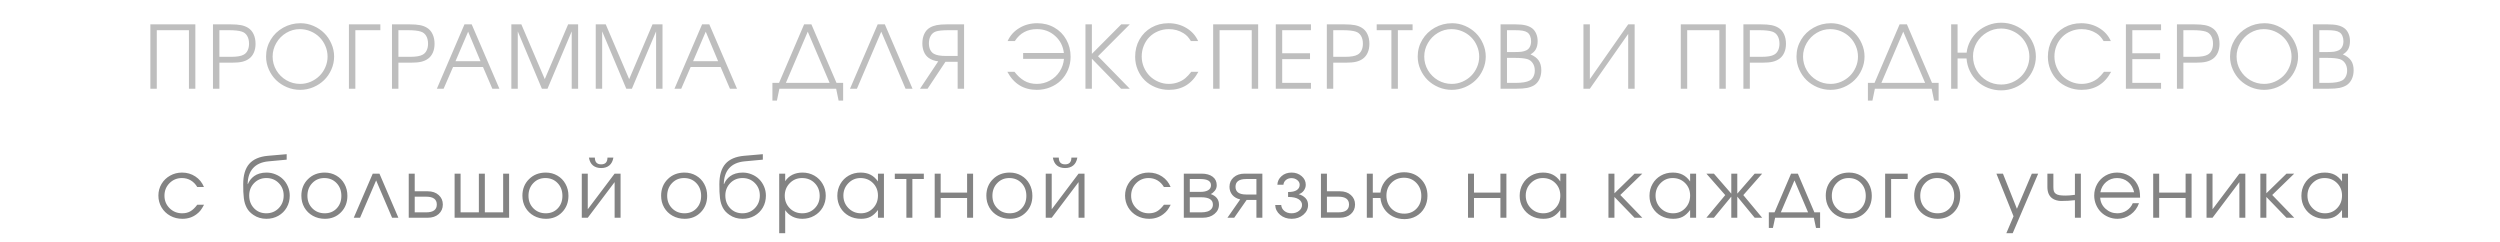 <?xml version="1.0" encoding="UTF-8"?> <svg xmlns="http://www.w3.org/2000/svg" width="310" height="30" viewBox="0 0 310 30" fill="none"><path d="M24.46 25.389C24.46 25.389 24.74 25.389 25.3 25.389C25.144 25.685 25.001 25.918 24.87 26.087C24.74 26.253 24.584 26.404 24.402 26.541C23.901 26.935 23.306 27.132 22.619 27.132C22.066 27.132 21.562 27.006 21.106 26.756C20.65 26.502 20.292 26.155 20.032 25.716C19.771 25.273 19.641 24.785 19.641 24.251C19.641 23.727 19.77 23.247 20.027 22.811C20.287 22.374 20.642 22.031 21.091 21.78C21.54 21.526 22.034 21.399 22.571 21.399C23.189 21.399 23.741 21.561 24.226 21.883C24.714 22.205 25.069 22.641 25.29 23.191H24.46C24.249 22.833 23.98 22.558 23.655 22.366C23.329 22.174 22.965 22.078 22.561 22.078C21.952 22.078 21.438 22.29 21.018 22.713C20.601 23.136 20.393 23.655 20.393 24.27C20.393 24.879 20.605 25.395 21.028 25.818C21.454 26.238 21.975 26.448 22.59 26.448C22.981 26.448 23.318 26.367 23.601 26.204C23.887 26.041 24.174 25.77 24.46 25.389ZM35.548 19.798C35.548 19.798 34.791 19.868 33.278 20.008C32.444 20.089 31.811 20.371 31.378 20.852C30.948 21.331 30.726 21.987 30.709 22.82L30.738 22.83C30.817 22.635 30.918 22.456 31.041 22.293C31.168 22.127 31.324 21.976 31.51 21.839C31.695 21.702 31.919 21.595 32.179 21.517C32.443 21.439 32.732 21.399 33.048 21.399C33.445 21.399 33.821 21.474 34.176 21.624C34.534 21.77 34.84 21.971 35.094 22.225C35.351 22.479 35.555 22.783 35.704 23.138C35.854 23.489 35.929 23.864 35.929 24.261C35.929 24.801 35.804 25.291 35.553 25.73C35.302 26.167 34.956 26.51 34.513 26.761C34.073 27.008 33.582 27.132 33.038 27.132C32.423 27.132 31.883 26.971 31.417 26.648C31.232 26.521 31.072 26.388 30.939 26.248C30.805 26.105 30.691 25.945 30.597 25.77C30.506 25.594 30.431 25.415 30.372 25.232C30.314 25.047 30.268 24.826 30.236 24.568C30.206 24.308 30.185 24.049 30.172 23.792C30.162 23.532 30.157 23.217 30.157 22.85C30.157 21.736 30.407 20.893 30.904 20.32C31.406 19.747 32.177 19.414 33.219 19.319L35.548 19.119V19.798ZM33.019 26.448C33.634 26.448 34.147 26.238 34.557 25.818C34.97 25.395 35.177 24.869 35.177 24.241C35.177 23.626 34.972 23.112 34.562 22.698C34.155 22.285 33.644 22.078 33.029 22.078C32.423 22.078 31.917 22.287 31.51 22.703C31.103 23.12 30.9 23.633 30.9 24.241C30.9 24.873 31.098 25.398 31.495 25.818C31.892 26.238 32.4 26.448 33.019 26.448ZM40.269 21.399C40.8 21.399 41.278 21.525 41.705 21.775C42.134 22.023 42.47 22.366 42.711 22.806C42.955 23.245 43.077 23.737 43.077 24.28C43.077 25.101 42.813 25.781 42.286 26.321C41.758 26.862 41.093 27.132 40.289 27.132C39.739 27.132 39.24 27.008 38.794 26.761C38.349 26.513 37.999 26.172 37.745 25.735C37.494 25.299 37.369 24.811 37.369 24.27C37.369 23.44 37.642 22.755 38.189 22.215C38.736 21.671 39.429 21.399 40.269 21.399ZM40.211 22.078C39.612 22.078 39.114 22.288 38.716 22.708C38.319 23.125 38.121 23.649 38.121 24.28C38.121 24.905 38.324 25.423 38.731 25.833C39.138 26.243 39.651 26.448 40.269 26.448C40.871 26.448 41.364 26.246 41.749 25.843C42.136 25.436 42.33 24.918 42.33 24.29C42.33 23.645 42.131 23.116 41.734 22.703C41.337 22.287 40.829 22.078 40.211 22.078ZM49.399 27C49.399 27 49.139 27 48.618 27C48.618 27 47.959 25.457 46.641 22.371C46.641 22.371 45.977 23.914 44.648 27C44.648 27 44.388 27 43.867 27C43.867 27 44.652 25.177 46.221 21.531C46.221 21.531 46.497 21.531 47.051 21.531C47.051 21.531 47.834 23.354 49.399 27ZM51.425 24.388C51.425 24.388 51.425 25.035 51.425 26.331C51.425 26.331 51.897 26.331 52.841 26.331C53.723 26.331 54.164 26.007 54.164 25.359C54.164 24.712 53.723 24.388 52.841 24.388H51.425ZM53.032 23.719C53.598 23.719 54.052 23.873 54.394 24.183C54.739 24.489 54.911 24.881 54.911 25.359C54.911 25.838 54.739 26.232 54.394 26.541C54.052 26.847 53.598 27 53.032 27H50.683V21.531H51.425V23.719H53.032ZM63.129 27C63.129 27 60.876 27 56.371 27C56.371 27 56.371 25.177 56.371 21.531C56.371 21.531 56.618 21.531 57.113 21.531C57.113 21.531 57.113 23.131 57.113 26.331C57.113 26.331 57.868 26.331 59.379 26.331C59.379 26.331 59.379 24.731 59.379 21.531C59.379 21.531 59.626 21.531 60.121 21.531C60.121 21.531 60.121 23.131 60.121 26.331C60.121 26.331 60.878 26.331 62.391 26.331C62.391 26.331 62.391 24.731 62.391 21.531C62.391 21.531 62.637 21.531 63.129 21.531C63.129 21.531 63.129 23.354 63.129 27ZM67.679 21.399C68.21 21.399 68.688 21.525 69.115 21.775C69.544 22.023 69.879 22.366 70.12 22.806C70.365 23.245 70.487 23.737 70.487 24.28C70.487 25.101 70.223 25.781 69.695 26.321C69.168 26.862 68.502 27.132 67.698 27.132C67.148 27.132 66.65 27.008 66.204 26.761C65.758 26.513 65.408 26.172 65.154 25.735C64.904 25.299 64.778 24.811 64.778 24.27C64.778 23.44 65.052 22.755 65.599 22.215C66.146 21.671 66.839 21.399 67.679 21.399ZM67.62 22.078C67.021 22.078 66.523 22.288 66.126 22.708C65.729 23.125 65.531 23.649 65.531 24.28C65.531 24.905 65.734 25.423 66.141 25.833C66.548 26.243 67.06 26.448 67.679 26.448C68.281 26.448 68.774 26.246 69.158 25.843C69.546 25.436 69.74 24.918 69.74 24.29C69.74 23.645 69.541 23.116 69.144 22.703C68.747 22.287 68.239 22.078 67.62 22.078ZM73.025 19.539C73.025 19.539 73.271 19.539 73.762 19.539C73.762 20.099 74.023 20.379 74.544 20.379C75.064 20.379 75.325 20.099 75.325 19.539H76.062C75.987 19.975 75.818 20.301 75.554 20.516C75.294 20.73 74.957 20.838 74.544 20.838C74.13 20.838 73.792 20.73 73.528 20.516C73.267 20.301 73.1 19.975 73.025 19.539ZM76.213 21.531C76.213 21.531 76.459 21.531 76.951 21.531C76.951 21.531 76.951 23.354 76.951 27C76.951 27 76.705 27 76.213 27C76.213 27 76.213 25.527 76.213 22.581C76.213 22.581 75.103 24.054 72.883 27C72.883 27 72.636 27 72.141 27C72.141 27 72.141 25.177 72.141 21.531C72.141 21.531 72.389 21.531 72.883 21.531C72.883 21.531 72.883 23.004 72.883 25.95C72.883 25.95 73.993 24.477 76.213 21.531ZM84.879 21.399C85.41 21.399 85.888 21.525 86.315 21.775C86.745 22.023 87.08 22.366 87.321 22.806C87.565 23.245 87.687 23.737 87.687 24.28C87.687 25.101 87.423 25.781 86.896 26.321C86.369 26.862 85.703 27.132 84.899 27.132C84.349 27.132 83.851 27.008 83.405 26.761C82.959 26.513 82.609 26.172 82.355 25.735C82.104 25.299 81.979 24.811 81.979 24.27C81.979 23.44 82.252 22.755 82.799 22.215C83.346 21.671 84.04 21.399 84.879 21.399ZM84.821 22.078C84.222 22.078 83.724 22.288 83.327 22.708C82.929 23.125 82.731 23.649 82.731 24.28C82.731 24.905 82.934 25.423 83.341 25.833C83.748 26.243 84.261 26.448 84.879 26.448C85.481 26.448 85.975 26.246 86.359 25.843C86.746 25.436 86.94 24.918 86.94 24.29C86.94 23.645 86.741 23.116 86.344 22.703C85.947 22.287 85.439 22.078 84.821 22.078ZM94.591 19.798C94.591 19.798 93.834 19.868 92.32 20.008C91.487 20.089 90.854 20.371 90.421 20.852C89.991 21.331 89.768 21.987 89.752 22.82L89.781 22.83C89.859 22.635 89.96 22.456 90.084 22.293C90.211 22.127 90.367 21.976 90.552 21.839C90.738 21.702 90.961 21.595 91.222 21.517C91.485 21.439 91.775 21.399 92.091 21.399C92.488 21.399 92.864 21.474 93.219 21.624C93.577 21.77 93.883 21.971 94.136 22.225C94.394 22.479 94.597 22.783 94.747 23.138C94.897 23.489 94.972 23.864 94.972 24.261C94.972 24.801 94.846 25.291 94.596 25.73C94.345 26.167 93.998 26.51 93.555 26.761C93.116 27.008 92.624 27.132 92.081 27.132C91.466 27.132 90.925 26.971 90.46 26.648C90.274 26.521 90.115 26.388 89.981 26.248C89.848 26.105 89.734 25.945 89.639 25.77C89.548 25.594 89.473 25.415 89.415 25.232C89.356 25.047 89.311 24.826 89.278 24.568C89.249 24.308 89.228 24.049 89.215 23.792C89.205 23.532 89.2 23.217 89.2 22.85C89.2 21.736 89.449 20.893 89.947 20.32C90.448 19.747 91.22 19.414 92.261 19.319L94.591 19.119V19.798ZM92.061 26.448C92.677 26.448 93.189 26.238 93.599 25.818C94.013 25.395 94.219 24.869 94.219 24.241C94.219 23.626 94.014 23.112 93.604 22.698C93.197 22.285 92.686 22.078 92.071 22.078C91.466 22.078 90.959 22.287 90.552 22.703C90.146 23.12 89.942 23.633 89.942 24.241C89.942 24.873 90.141 25.398 90.538 25.818C90.935 26.238 91.443 26.448 92.061 26.448ZM96.621 21.531C96.621 21.531 96.869 21.531 97.364 21.531C97.364 21.531 97.364 21.844 97.364 22.469C97.591 22.12 97.888 21.855 98.252 21.673C98.62 21.491 99.04 21.399 99.512 21.399C100.049 21.399 100.537 21.525 100.977 21.775C101.416 22.026 101.761 22.371 102.012 22.811C102.266 23.247 102.393 23.733 102.393 24.27C102.393 24.801 102.266 25.286 102.012 25.726C101.758 26.162 101.408 26.505 100.962 26.756C100.519 27.006 100.029 27.132 99.492 27.132C99.04 27.132 98.631 27.041 98.267 26.858C97.906 26.673 97.604 26.406 97.364 26.058V28.919H96.621V21.531ZM99.453 22.078C98.851 22.078 98.343 22.29 97.93 22.713C97.516 23.136 97.31 23.655 97.31 24.27C97.31 24.886 97.518 25.403 97.935 25.823C98.351 26.24 98.867 26.448 99.483 26.448C100.098 26.448 100.611 26.243 101.021 25.833C101.434 25.42 101.641 24.905 101.641 24.29C101.641 23.645 101.434 23.116 101.021 22.703C100.611 22.287 100.088 22.078 99.453 22.078ZM109.609 21.531C109.609 21.531 109.609 23.354 109.609 27C109.609 27 109.362 27 108.867 27C108.867 27 108.867 26.679 108.867 26.038C108.577 26.429 108.269 26.709 107.944 26.878C107.622 27.047 107.229 27.132 106.767 27.132C106.211 27.132 105.708 27.01 105.258 26.766C104.812 26.518 104.463 26.178 104.209 25.745C103.955 25.309 103.828 24.821 103.828 24.28C103.828 23.74 103.953 23.25 104.204 22.811C104.454 22.371 104.799 22.026 105.239 21.775C105.678 21.525 106.168 21.399 106.709 21.399C107.187 21.399 107.597 21.487 107.939 21.663C108.284 21.836 108.593 22.114 108.867 22.498V21.531H109.609ZM106.699 22.078C106.113 22.078 105.613 22.29 105.2 22.713C104.786 23.136 104.58 23.649 104.58 24.251C104.58 24.866 104.791 25.387 105.214 25.814C105.638 26.237 106.152 26.448 106.757 26.448C107.353 26.448 107.853 26.238 108.256 25.818C108.663 25.395 108.867 24.873 108.867 24.251C108.867 23.629 108.66 23.112 108.247 22.698C107.833 22.285 107.317 22.078 106.699 22.078ZM114.555 22.2C114.555 22.2 114.081 22.2 113.134 22.2C113.134 22.2 113.134 23.8 113.134 27C113.134 27 112.886 27 112.392 27C112.392 27 112.392 25.4 112.392 22.2C112.392 22.2 111.913 22.2 110.956 22.2C110.956 22.2 110.956 21.977 110.956 21.531C110.956 21.531 112.156 21.531 114.555 21.531C114.555 21.531 114.555 21.754 114.555 22.2ZM120.663 27C120.663 27 120.415 27 119.92 27C119.92 27 119.92 26.183 119.92 24.549C119.92 24.549 118.828 24.549 116.644 24.549C116.644 24.549 116.644 25.366 116.644 27C116.644 27 116.397 27 115.902 27C115.902 27 115.902 25.177 115.902 21.531C115.902 21.531 116.149 21.531 116.644 21.531C116.644 21.531 116.644 22.314 116.644 23.88C116.644 23.88 117.736 23.88 119.92 23.88C119.92 23.88 119.92 23.097 119.92 21.531C119.92 21.531 120.168 21.531 120.663 21.531C120.663 21.531 120.663 23.354 120.663 27ZM125.208 21.399C125.738 21.399 126.217 21.525 126.643 21.775C127.073 22.023 127.408 22.366 127.649 22.806C127.893 23.245 128.015 23.737 128.015 24.28C128.015 25.101 127.752 25.781 127.224 26.321C126.697 26.862 126.031 27.132 125.227 27.132C124.677 27.132 124.179 27.008 123.733 26.761C123.287 26.513 122.937 26.172 122.683 25.735C122.433 25.299 122.307 24.811 122.307 24.27C122.307 23.44 122.581 22.755 123.128 22.215C123.675 21.671 124.368 21.399 125.208 21.399ZM125.149 22.078C124.55 22.078 124.052 22.288 123.655 22.708C123.258 23.125 123.059 23.649 123.059 24.28C123.059 24.905 123.263 25.423 123.67 25.833C124.077 26.243 124.589 26.448 125.208 26.448C125.81 26.448 126.303 26.246 126.687 25.843C127.075 25.436 127.268 24.918 127.268 24.29C127.268 23.645 127.07 23.116 126.673 22.703C126.276 22.287 125.768 22.078 125.149 22.078ZM130.554 19.539C130.554 19.539 130.8 19.539 131.291 19.539C131.291 20.099 131.552 20.379 132.072 20.379C132.593 20.379 132.854 20.099 132.854 19.539H133.591C133.516 19.975 133.347 20.301 133.083 20.516C132.823 20.73 132.486 20.838 132.072 20.838C131.659 20.838 131.321 20.73 131.057 20.516C130.796 20.301 130.629 19.975 130.554 19.539ZM133.742 21.531C133.742 21.531 133.988 21.531 134.48 21.531C134.48 21.531 134.48 23.354 134.48 27C134.48 27 134.234 27 133.742 27C133.742 27 133.742 25.527 133.742 22.581C133.742 22.581 132.632 24.054 130.412 27C130.412 27 130.165 27 129.67 27C129.67 27 129.67 25.177 129.67 21.531C129.67 21.531 129.918 21.531 130.412 21.531C130.412 21.531 130.412 23.004 130.412 25.95C130.412 25.95 131.522 24.477 133.742 21.531ZM144.327 25.389C144.327 25.389 144.607 25.389 145.167 25.389C145.011 25.685 144.868 25.918 144.737 26.087C144.607 26.253 144.451 26.404 144.269 26.541C143.767 26.935 143.173 27.132 142.486 27.132C141.933 27.132 141.428 27.006 140.973 26.756C140.517 26.502 140.159 26.155 139.898 25.716C139.638 25.273 139.508 24.785 139.508 24.251C139.508 23.727 139.636 23.247 139.894 22.811C140.154 22.374 140.509 22.031 140.958 21.78C141.407 21.526 141.9 21.399 142.438 21.399C143.056 21.399 143.608 21.561 144.093 21.883C144.581 22.205 144.936 22.641 145.157 23.191H144.327C144.116 22.833 143.847 22.558 143.521 22.366C143.196 22.174 142.831 22.078 142.428 22.078C141.819 22.078 141.305 22.29 140.885 22.713C140.468 23.136 140.26 23.655 140.26 24.27C140.26 24.879 140.471 25.395 140.895 25.818C141.321 26.238 141.842 26.448 142.457 26.448C142.848 26.448 143.185 26.367 143.468 26.204C143.754 26.041 144.041 25.77 144.327 25.389ZM147.535 24.461C147.535 24.461 147.535 25.084 147.535 26.331C147.535 26.331 148.003 26.331 148.941 26.331C149.227 26.331 149.476 26.3 149.688 26.238C149.899 26.176 150.07 26.072 150.201 25.926C150.334 25.779 150.401 25.594 150.401 25.369C150.401 24.764 149.914 24.461 148.941 24.461H147.535ZM150.874 22.972C150.874 23.235 150.795 23.463 150.635 23.655C150.479 23.847 150.311 23.982 150.132 24.061C150.813 24.308 151.153 24.744 151.153 25.369C151.153 25.838 150.964 26.227 150.586 26.536C150.212 26.845 149.727 27 149.131 27H146.792V21.531H148.985C149.571 21.531 150.031 21.658 150.367 21.912C150.705 22.163 150.874 22.516 150.874 22.972ZM150.162 22.972C150.162 22.457 149.729 22.2 148.863 22.2H147.535C147.535 22.2 147.535 22.731 147.535 23.792C147.535 23.792 147.977 23.792 148.863 23.792C149.263 23.792 149.579 23.724 149.81 23.587C150.044 23.45 150.162 23.245 150.162 22.972ZM155.796 24.119C155.796 24.119 155.796 23.48 155.796 22.2C155.796 22.2 155.373 22.2 154.526 22.2C153.644 22.2 153.203 22.521 153.203 23.162C153.203 23.8 153.644 24.119 154.526 24.119C154.526 24.119 154.949 24.119 155.796 24.119ZM154.585 24.788C154.585 24.788 154.07 25.525 153.042 27C153.042 27 152.762 27 152.202 27C152.202 27 152.729 26.243 153.784 24.73C153.371 24.635 153.045 24.448 152.807 24.168C152.573 23.885 152.456 23.549 152.456 23.162C152.456 22.69 152.627 22.301 152.969 21.995C153.314 21.686 153.769 21.531 154.336 21.531H156.533V27C156.533 27 156.287 27 155.796 27C155.796 27 155.796 26.263 155.796 24.788C155.796 24.788 155.392 24.788 154.585 24.788ZM159.721 24.422V23.811C160.203 23.811 160.562 23.732 160.8 23.572C161.041 23.41 161.161 23.188 161.161 22.908C161.161 22.684 161.062 22.491 160.863 22.332C160.665 22.169 160.424 22.088 160.141 22.088C159.864 22.088 159.633 22.168 159.447 22.327C159.265 22.483 159.164 22.677 159.145 22.908H158.393C158.412 22.482 158.588 22.124 158.92 21.834C159.252 21.544 159.662 21.399 160.151 21.399C160.642 21.399 161.059 21.546 161.401 21.839C161.742 22.129 161.913 22.485 161.913 22.908C161.913 23.172 161.832 23.414 161.669 23.636C161.51 23.854 161.298 24.002 161.034 24.08C161.376 24.174 161.656 24.334 161.874 24.559C162.092 24.783 162.201 25.07 162.201 25.418C162.201 25.893 162.004 26.299 161.611 26.634C161.217 26.966 160.735 27.132 160.165 27.132C159.602 27.132 159.125 26.967 158.735 26.639C158.347 26.307 158.144 25.9 158.124 25.418H158.871C158.891 25.711 159.019 25.957 159.257 26.155C159.495 26.351 159.793 26.448 160.151 26.448C160.515 26.448 160.823 26.349 161.073 26.15C161.327 25.949 161.454 25.704 161.454 25.418C161.454 25.125 161.311 24.886 161.025 24.7C160.738 24.515 160.304 24.422 159.721 24.422ZM164.54 24.388C164.54 24.388 164.54 25.035 164.54 26.331C164.54 26.331 165.012 26.331 165.956 26.331C166.838 26.331 167.279 26.007 167.279 25.359C167.279 24.712 166.838 24.388 165.956 24.388H164.54ZM166.146 23.719C166.713 23.719 167.167 23.873 167.508 24.183C167.853 24.489 168.026 24.881 168.026 25.359C168.026 25.838 167.853 26.232 167.508 26.541C167.167 26.847 166.713 27 166.146 27H163.797V21.531H164.54V23.719H166.146ZM174.095 22.039C173.47 22.039 172.951 22.249 172.537 22.669C172.124 23.089 171.917 23.616 171.917 24.251C171.917 24.905 172.124 25.442 172.537 25.862C172.954 26.282 173.486 26.492 174.134 26.492C174.749 26.492 175.254 26.285 175.647 25.872C176.045 25.459 176.243 24.931 176.243 24.29C176.243 23.645 176.04 23.11 175.633 22.684C175.226 22.254 174.713 22.039 174.095 22.039ZM174.095 21.36C174.935 21.36 175.63 21.637 176.18 22.19C176.73 22.741 177.005 23.437 177.005 24.28C177.005 24.827 176.881 25.322 176.634 25.765C176.39 26.204 176.049 26.549 175.613 26.8C175.18 27.047 174.694 27.171 174.153 27.171C173.616 27.171 173.13 27.059 172.693 26.834C172.257 26.606 171.907 26.295 171.644 25.901C171.38 25.504 171.224 25.053 171.175 24.549H170.228V27H169.485V21.531H170.228V23.88H171.175C171.23 23.401 171.391 22.972 171.658 22.591C171.925 22.207 172.272 21.906 172.698 21.688C173.125 21.469 173.59 21.36 174.095 21.36ZM186.794 27C186.794 27 186.546 27 186.052 27C186.052 27 186.052 26.183 186.052 24.549C186.052 24.549 184.959 24.549 182.775 24.549C182.775 24.549 182.775 25.366 182.775 27C182.775 27 182.528 27 182.033 27C182.033 27 182.033 25.177 182.033 21.531C182.033 21.531 182.28 21.531 182.775 21.531C182.775 21.531 182.775 22.314 182.775 23.88C182.775 23.88 183.867 23.88 186.052 23.88C186.052 23.88 186.052 23.097 186.052 21.531C186.052 21.531 186.299 21.531 186.794 21.531C186.794 21.531 186.794 23.354 186.794 27ZM194.22 21.531C194.22 21.531 194.22 23.354 194.22 27C194.22 27 193.973 27 193.478 27C193.478 27 193.478 26.679 193.478 26.038C193.188 26.429 192.88 26.709 192.555 26.878C192.233 27.047 191.84 27.132 191.378 27.132C190.821 27.132 190.319 27.01 189.869 26.766C189.423 26.518 189.073 26.178 188.82 25.745C188.566 25.309 188.439 24.821 188.439 24.28C188.439 23.74 188.564 23.25 188.815 22.811C189.065 22.371 189.41 22.026 189.85 21.775C190.289 21.525 190.779 21.399 191.32 21.399C191.798 21.399 192.208 21.487 192.55 21.663C192.895 21.836 193.204 22.114 193.478 22.498V21.531H194.22ZM191.31 22.078C190.724 22.078 190.224 22.29 189.811 22.713C189.397 23.136 189.191 23.649 189.191 24.251C189.191 24.866 189.402 25.387 189.825 25.814C190.249 26.237 190.763 26.448 191.368 26.448C191.964 26.448 192.464 26.238 192.867 25.818C193.274 25.395 193.478 24.873 193.478 24.251C193.478 23.629 193.271 23.112 192.858 22.698C192.444 22.285 191.928 22.078 191.31 22.078ZM199.448 21.531C199.448 21.531 199.696 21.531 200.19 21.531C200.19 21.531 200.19 22.343 200.19 23.968C200.19 23.968 201.024 23.156 202.69 21.531C202.69 21.531 203.009 21.531 203.647 21.531C203.647 21.531 202.738 22.413 200.918 24.178C200.918 24.178 201.828 25.119 203.647 27C203.647 27 203.325 27 202.681 27C202.681 27 201.851 26.141 200.19 24.422C200.19 24.422 200.19 25.281 200.19 27C200.19 27 199.943 27 199.448 27C199.448 27 199.448 25.177 199.448 21.531ZM210.317 21.531C210.317 21.531 210.317 23.354 210.317 27C210.317 27 210.069 27 209.575 27C209.575 27 209.575 26.679 209.575 26.038C209.285 26.429 208.977 26.709 208.652 26.878C208.329 27.047 207.937 27.132 207.475 27.132C206.918 27.132 206.415 27.01 205.966 26.766C205.52 26.518 205.17 26.178 204.916 25.745C204.663 25.309 204.536 24.821 204.536 24.28C204.536 23.74 204.661 23.25 204.912 22.811C205.162 22.371 205.507 22.026 205.947 21.775C206.386 21.525 206.876 21.399 207.416 21.399C207.895 21.399 208.305 21.487 208.647 21.663C208.992 21.836 209.301 22.114 209.575 22.498V21.531H210.317ZM207.407 22.078C206.821 22.078 206.321 22.29 205.908 22.713C205.494 23.136 205.288 23.649 205.288 24.251C205.288 24.866 205.499 25.387 205.922 25.814C206.345 26.237 206.86 26.448 207.465 26.448C208.061 26.448 208.561 26.238 208.964 25.818C209.371 25.395 209.575 24.873 209.575 24.251C209.575 23.629 209.368 23.112 208.954 22.698C208.541 22.285 208.025 22.078 207.407 22.078ZM214.681 21.531C214.681 21.531 214.929 21.531 215.424 21.531C215.424 21.531 215.424 22.358 215.424 24.012C215.424 24.012 216.143 23.185 217.582 21.531C217.582 21.531 217.891 21.531 218.51 21.531C218.51 21.531 217.73 22.418 216.171 24.192C216.171 24.192 216.95 25.128 218.51 27C218.51 27 218.2 27 217.582 27C217.582 27 216.862 26.126 215.424 24.378C215.424 24.378 215.424 25.252 215.424 27C215.424 27 215.176 27 214.681 27C214.681 27 214.681 26.126 214.681 24.378C214.681 24.378 213.962 25.252 212.523 27C212.523 27 212.212 27 211.591 27C211.591 27 212.37 26.064 213.93 24.192C213.93 24.192 213.15 23.305 211.591 21.531C211.591 21.531 211.902 21.531 212.523 21.531C212.523 21.531 213.243 22.358 214.681 24.012C214.681 24.012 214.681 23.185 214.681 21.531ZM224.915 27C224.915 27 223.315 27 220.115 27C220.115 27 220.024 27.42 219.842 28.26C219.842 28.26 219.673 28.26 219.334 28.26C219.334 28.26 219.334 27.617 219.334 26.331C219.334 26.331 219.57 26.331 220.042 26.331C220.042 26.331 220.726 24.731 222.093 21.531C222.093 21.531 222.373 21.531 222.933 21.531C222.933 21.531 223.616 23.131 224.984 26.331C224.984 26.331 225.22 26.331 225.692 26.331C225.692 26.331 225.692 26.974 225.692 28.26C225.692 28.26 225.522 28.26 225.184 28.26C225.184 28.26 225.094 27.84 224.915 27ZM224.202 26.331C224.202 26.331 223.639 25.011 222.513 22.371C222.513 22.371 221.95 23.691 220.823 26.331C220.823 26.331 221.95 26.331 224.202 26.331ZM229.295 21.399C229.825 21.399 230.304 21.525 230.73 21.775C231.16 22.023 231.495 22.366 231.736 22.806C231.98 23.245 232.102 23.737 232.102 24.28C232.102 25.101 231.838 25.781 231.311 26.321C230.784 26.862 230.118 27.132 229.314 27.132C228.764 27.132 228.266 27.008 227.82 26.761C227.374 26.513 227.024 26.172 226.77 25.735C226.519 25.299 226.394 24.811 226.394 24.27C226.394 23.44 226.668 22.755 227.214 22.215C227.761 21.671 228.455 21.399 229.295 21.399ZM229.236 22.078C228.637 22.078 228.139 22.288 227.742 22.708C227.345 23.125 227.146 23.649 227.146 24.28C227.146 24.905 227.35 25.423 227.756 25.833C228.163 26.243 228.676 26.448 229.295 26.448C229.897 26.448 230.39 26.246 230.774 25.843C231.161 25.436 231.355 24.918 231.355 24.29C231.355 23.645 231.157 23.116 230.759 22.703C230.362 22.287 229.854 22.078 229.236 22.078ZM236.555 21.531C236.555 21.531 236.555 21.754 236.555 22.2C236.555 22.2 235.869 22.2 234.499 22.2C234.499 22.2 234.499 23.8 234.499 27C234.499 27 234.252 27 233.757 27C233.757 27 233.757 25.177 233.757 21.531C233.757 21.531 234.689 21.531 236.555 21.531ZM240.26 21.399C240.791 21.399 241.269 21.525 241.696 21.775C242.125 22.023 242.461 22.366 242.702 22.806C242.946 23.245 243.068 23.737 243.068 24.28C243.068 25.101 242.804 25.781 242.277 26.321C241.749 26.862 241.084 27.132 240.28 27.132C239.73 27.132 239.232 27.008 238.786 26.761C238.34 26.513 237.99 26.172 237.736 25.735C237.485 25.299 237.36 24.811 237.36 24.27C237.36 23.44 237.633 22.755 238.18 22.215C238.727 21.671 239.42 21.399 240.26 21.399ZM240.202 22.078C239.603 22.078 239.105 22.288 238.707 22.708C238.31 23.125 238.112 23.649 238.112 24.28C238.112 24.905 238.315 25.423 238.722 25.833C239.129 26.243 239.642 26.448 240.26 26.448C240.862 26.448 241.356 26.246 241.74 25.843C242.127 25.436 242.321 24.918 242.321 24.29C242.321 23.645 242.122 23.116 241.725 22.703C241.328 22.287 240.82 22.078 240.202 22.078ZM248.784 28.919C248.784 28.919 249.082 28.219 249.678 26.819C249.678 26.819 248.97 25.057 247.554 21.531C247.554 21.531 247.824 21.531 248.364 21.531C248.364 21.531 248.942 22.985 250.098 25.892C250.098 25.892 250.715 24.438 251.948 21.531C251.948 21.531 252.21 21.531 252.735 21.531C252.735 21.531 251.682 23.994 249.575 28.919C249.575 28.919 249.312 28.919 248.784 28.919ZM258.027 21.531C258.027 21.531 258.027 23.354 258.027 27C258.027 27 257.781 27 257.29 27C257.29 27 257.29 26.274 257.29 24.822C256.736 24.887 256.162 24.92 255.566 24.92C255.387 24.92 255.197 24.892 254.995 24.837C254.793 24.778 254.63 24.703 254.506 24.612C254.087 24.323 253.877 23.849 253.877 23.191V21.531C253.877 21.531 254.124 21.531 254.619 21.531C254.619 21.531 254.619 22.085 254.619 23.191C254.619 23.41 254.64 23.584 254.682 23.714C254.728 23.844 254.811 23.951 254.931 24.036C255.052 24.117 255.206 24.174 255.395 24.207C255.587 24.236 255.841 24.251 256.157 24.251C256.447 24.251 256.824 24.22 257.29 24.158V21.531H258.027ZM265.37 24.51C265.37 24.51 263.721 24.51 260.424 24.51C260.453 25.05 260.674 25.509 261.088 25.887C261.501 26.261 261.99 26.448 262.553 26.448C262.969 26.448 263.354 26.334 263.705 26.106C264.057 25.875 264.309 25.573 264.462 25.198H265.233C265.032 25.774 264.687 26.241 264.198 26.6C263.71 26.954 263.168 27.132 262.572 27.132C262.175 27.132 261.798 27.057 261.439 26.907C261.081 26.758 260.774 26.554 260.517 26.297C260.259 26.04 260.056 25.732 259.906 25.374C259.757 25.016 259.682 24.638 259.682 24.241C259.682 23.72 259.807 23.242 260.058 22.806C260.308 22.369 260.65 22.026 261.083 21.775C261.516 21.525 261.993 21.399 262.514 21.399C263.054 21.399 263.55 21.533 264.003 21.8C264.459 22.067 264.805 22.43 265.043 22.889C265.163 23.12 265.248 23.357 265.297 23.602C265.346 23.842 265.37 24.145 265.37 24.51ZM260.443 23.841H264.633C264.509 23.297 264.257 22.867 263.876 22.552C263.498 22.236 263.044 22.078 262.514 22.078C261.996 22.078 261.547 22.241 261.166 22.566C260.785 22.889 260.544 23.314 260.443 23.841ZM271.756 27C271.756 27 271.509 27 271.014 27C271.014 27 271.014 26.183 271.014 24.549C271.014 24.549 269.922 24.549 267.738 24.549C267.738 24.549 267.738 25.366 267.738 27C267.738 27 267.49 27 266.996 27C266.996 27 266.996 25.177 266.996 21.531C266.996 21.531 267.243 21.531 267.738 21.531C267.738 21.531 267.738 22.314 267.738 23.88C267.738 23.88 268.83 23.88 271.014 23.88C271.014 23.88 271.014 23.097 271.014 21.531C271.014 21.531 271.261 21.531 271.756 21.531C271.756 21.531 271.756 23.354 271.756 27ZM277.683 21.531C277.683 21.531 277.929 21.531 278.421 21.531C278.421 21.531 278.421 23.354 278.421 27C278.421 27 278.175 27 277.683 27C277.683 27 277.683 25.527 277.683 22.581C277.683 22.581 276.573 24.054 274.353 27C274.353 27 274.106 27 273.611 27C273.611 27 273.611 25.177 273.611 21.531C273.611 21.531 273.859 21.531 274.353 21.531C274.353 21.531 274.353 23.004 274.353 25.95C274.353 25.95 275.463 24.477 277.683 21.531ZM280.285 21.531C280.285 21.531 280.533 21.531 281.028 21.531C281.028 21.531 281.028 22.343 281.028 23.968C281.028 23.968 281.861 23.156 283.528 21.531C283.528 21.531 283.847 21.531 284.485 21.531C284.485 21.531 283.575 22.413 281.755 24.178C281.755 24.178 282.665 25.119 284.485 27C284.485 27 284.162 27 283.518 27C283.518 27 282.688 26.141 281.028 24.422C281.028 24.422 281.028 25.281 281.028 27C281.028 27 280.78 27 280.285 27C280.285 27 280.285 25.177 280.285 21.531ZM291.154 21.531C291.154 21.531 291.154 23.354 291.154 27C291.154 27 290.907 27 290.412 27C290.412 27 290.412 26.679 290.412 26.038C290.122 26.429 289.814 26.709 289.489 26.878C289.167 27.047 288.774 27.132 288.312 27.132C287.755 27.132 287.253 27.01 286.803 26.766C286.357 26.518 286.007 26.178 285.754 25.745C285.5 25.309 285.373 24.821 285.373 24.28C285.373 23.74 285.498 23.25 285.749 22.811C285.999 22.371 286.344 22.026 286.784 21.775C287.223 21.525 287.713 21.399 288.254 21.399C288.732 21.399 289.142 21.487 289.484 21.663C289.829 21.836 290.138 22.114 290.412 22.498V21.531H291.154ZM288.244 22.078C287.658 22.078 287.158 22.29 286.745 22.713C286.331 23.136 286.125 23.649 286.125 24.251C286.125 24.866 286.336 25.387 286.759 25.814C287.183 26.237 287.697 26.448 288.302 26.448C288.898 26.448 289.398 26.238 289.801 25.818C290.208 25.395 290.412 24.873 290.412 24.251C290.412 23.629 290.205 23.112 289.792 22.698C289.378 22.285 288.862 22.078 288.244 22.078Z" fill="#838383"></path><path d="M19.441 11C19.441 11 19.176 11 18.645 11C18.645 11 18.645 8.34 18.645 3.021C18.645 3.021 20.505 3.021 24.224 3.021C24.224 3.021 24.224 5.681 24.224 11C24.224 11 23.959 11 23.428 11C23.428 11 23.428 8.581 23.428 3.744C23.428 3.744 22.099 3.744 19.441 3.744C19.441 3.744 19.441 6.162 19.441 11ZM26.409 11C26.409 11 26.409 8.34 26.409 3.021C26.409 3.021 27.142 3.021 28.608 3.021C29.125 3.021 29.547 3.053 29.874 3.116C30.204 3.179 30.493 3.287 30.739 3.438C31.041 3.617 31.275 3.881 31.44 4.229C31.605 4.573 31.688 4.976 31.688 5.437C31.688 5.837 31.619 6.196 31.482 6.512C31.345 6.829 31.148 7.082 30.892 7.272C30.649 7.451 30.364 7.579 30.038 7.657C29.71 7.734 29.278 7.773 28.74 7.773H27.206V11H26.409ZM27.206 7.045H28.688C29.405 7.045 29.916 6.955 30.222 6.776C30.433 6.663 30.595 6.489 30.707 6.254C30.823 6.018 30.881 5.742 30.881 5.426C30.881 5.036 30.804 4.711 30.649 4.45C30.494 4.187 30.273 4.009 29.985 3.918C29.64 3.802 29.092 3.744 28.339 3.744H27.206V7.045ZM37.269 2.879C37.825 2.879 38.358 2.99 38.867 3.211C39.381 3.433 39.824 3.728 40.196 4.097C40.572 4.466 40.871 4.907 41.093 5.421C41.318 5.93 41.43 6.461 41.43 7.013C41.43 7.569 41.318 8.101 41.093 8.611C40.871 9.121 40.571 9.56 40.191 9.929C39.815 10.299 39.367 10.594 38.846 10.815C38.326 11.033 37.783 11.142 37.217 11.142C36.651 11.142 36.106 11.033 35.582 10.815C35.062 10.594 34.612 10.299 34.232 9.929C33.856 9.557 33.555 9.117 33.33 8.611C33.105 8.101 32.993 7.569 32.993 7.013C32.993 6.257 33.182 5.563 33.562 4.93C33.942 4.297 34.459 3.798 35.113 3.433C35.77 3.063 36.489 2.879 37.269 2.879ZM37.175 3.612C36.577 3.612 36.018 3.767 35.498 4.076C34.981 4.385 34.569 4.802 34.264 5.326C33.958 5.85 33.805 6.412 33.805 7.013C33.805 7.621 33.958 8.188 34.264 8.711C34.573 9.232 34.99 9.645 35.513 9.951C36.037 10.253 36.605 10.404 37.217 10.404C37.674 10.404 38.111 10.315 38.53 10.135C38.948 9.952 39.31 9.71 39.616 9.407C39.922 9.105 40.165 8.746 40.344 8.332C40.527 7.913 40.618 7.477 40.618 7.024C40.618 6.56 40.527 6.117 40.344 5.695C40.165 5.273 39.92 4.911 39.611 4.609C39.305 4.303 38.939 4.06 38.514 3.881C38.089 3.702 37.642 3.612 37.175 3.612ZM47.164 3.744C47.164 3.744 46.131 3.744 44.064 3.744C44.064 3.744 44.064 6.162 44.064 11C44.064 11 43.798 11 43.267 11C43.267 11 43.267 8.34 43.267 3.021C43.267 3.021 44.566 3.021 47.164 3.021C47.164 3.021 47.164 3.262 47.164 3.744ZM48.606 11C48.606 11 48.606 8.34 48.606 3.021C48.606 3.021 49.339 3.021 50.805 3.021C51.322 3.021 51.744 3.053 52.071 3.116C52.401 3.179 52.69 3.287 52.936 3.438C53.238 3.617 53.472 3.881 53.637 4.229C53.802 4.573 53.885 4.976 53.885 5.437C53.885 5.837 53.816 6.196 53.679 6.512C53.542 6.829 53.345 7.082 53.089 7.272C52.846 7.451 52.561 7.579 52.234 7.657C51.907 7.734 51.475 7.773 50.937 7.773H49.403V11H48.606ZM49.403 7.045H50.884C51.602 7.045 52.113 6.955 52.419 6.776C52.63 6.663 52.792 6.489 52.904 6.254C53.02 6.018 53.078 5.742 53.078 5.426C53.078 5.036 53.001 4.711 52.846 4.45C52.691 4.187 52.47 4.009 52.182 3.918C51.837 3.802 51.289 3.744 50.536 3.744H49.403V7.045ZM54.172 11C54.172 11 55.313 8.34 57.594 3.021C57.594 3.021 57.893 3.021 58.491 3.021C58.491 3.021 59.635 5.681 61.924 11C61.924 11 61.632 11 61.048 11C61.048 11 60.663 10.104 59.894 8.311C59.894 8.311 58.654 8.311 56.176 8.311C56.176 8.311 55.787 9.207 55.01 11C55.01 11 54.731 11 54.172 11ZM56.482 7.588C56.482 7.588 57.515 7.588 59.582 7.588C59.582 7.588 59.071 6.368 58.048 3.928C58.048 3.928 57.526 5.148 56.482 7.588ZM63.408 11C63.408 11 63.408 8.34 63.408 3.021C63.408 3.021 63.821 3.021 64.647 3.021C64.647 3.021 65.616 5.285 67.553 9.813C67.553 9.813 68.518 7.549 70.448 3.021C70.448 3.021 70.861 3.021 71.687 3.021C71.687 3.021 71.687 5.681 71.687 11C71.687 11 71.422 11 70.891 11C70.891 11 70.891 8.63 70.891 3.891C70.891 3.891 69.891 6.261 67.89 11C67.89 11 67.658 11 67.194 11C67.194 11 66.197 8.63 64.204 3.891C64.204 3.891 64.204 6.261 64.204 11C64.204 11 63.939 11 63.408 11ZM73.872 11C73.872 11 73.872 8.34 73.872 3.021C73.872 3.021 74.285 3.021 75.112 3.021C75.112 3.021 76.08 5.285 78.017 9.813C78.017 9.813 78.982 7.549 80.912 3.021C80.912 3.021 81.326 3.021 82.152 3.021C82.152 3.021 82.152 5.681 82.152 11C82.152 11 81.886 11 81.355 11C81.355 11 81.355 8.63 81.355 3.891C81.355 3.891 80.355 6.261 78.355 11C78.355 11 78.123 11 77.659 11C77.659 11 76.662 8.63 74.669 3.891C74.669 3.891 74.669 6.261 74.669 11C74.669 11 74.403 11 73.872 11ZM83.636 11C83.636 11 84.776 8.34 87.058 3.021C87.058 3.021 87.357 3.021 87.955 3.021C87.955 3.021 89.099 5.681 91.388 11C91.388 11 91.096 11 90.512 11C90.512 11 90.127 10.104 89.357 8.311C89.357 8.311 88.118 8.311 85.639 8.311C85.639 8.311 85.251 9.207 84.474 11C84.474 11 84.195 11 83.636 11ZM85.945 7.588C85.945 7.588 86.979 7.588 89.046 7.588C89.046 7.588 88.535 6.368 87.512 3.928C87.512 3.928 86.99 5.148 85.945 7.588ZM97.451 10.277C97.451 10.277 99.258 10.277 102.872 10.277C102.872 10.277 101.969 8.161 100.162 3.928C100.162 3.928 99.258 6.045 97.451 10.277ZM104.549 10.277C104.549 10.277 104.549 11.009 104.549 12.471C104.549 12.471 104.361 12.471 103.985 12.471C103.985 12.471 103.885 11.981 103.684 11C103.684 11 101.337 11 96.644 11C96.644 11 96.542 11.49 96.338 12.471C96.338 12.471 96.152 12.471 95.779 12.471C95.779 12.471 95.779 11.74 95.779 10.277C95.779 10.277 96.053 10.277 96.602 10.277C96.602 10.277 97.637 7.859 99.708 3.021C99.708 3.021 100.01 3.021 100.615 3.021C100.615 3.021 101.652 5.44 103.726 10.277C103.726 10.277 104.001 10.277 104.549 10.277ZM112.287 11C112.287 11 111.284 8.643 109.276 3.928C109.276 3.928 108.271 6.286 106.26 11C106.26 11 105.973 11 105.4 11C105.4 11 106.544 8.34 108.833 3.021C108.833 3.021 109.128 3.021 109.719 3.021C109.719 3.021 110.863 5.681 113.152 11C113.152 11 112.864 11 112.287 11ZM118.749 6.939C118.749 6.939 118.749 5.874 118.749 3.744C118.749 3.744 118.382 3.744 117.647 3.744C116.891 3.744 116.362 3.796 116.06 3.902C115.786 3.99 115.571 4.164 115.417 4.424C115.262 4.681 115.184 4.997 115.184 5.373C115.184 5.679 115.239 5.946 115.348 6.175C115.46 6.403 115.619 6.572 115.823 6.681C116.121 6.853 116.619 6.939 117.315 6.939H118.749ZM119.546 11H118.749C118.749 11 118.749 9.887 118.749 7.662C118.749 7.662 118.245 7.662 117.236 7.662C117.236 7.662 116.498 8.775 115.021 11C115.021 11 114.708 11 114.082 11C114.082 11 114.835 9.87 116.339 7.609C115.865 7.549 115.469 7.405 115.153 7.177C114.9 6.994 114.706 6.748 114.573 6.438C114.439 6.126 114.372 5.774 114.372 5.384C114.372 4.934 114.453 4.538 114.615 4.197C114.777 3.856 115.007 3.6 115.306 3.427C115.548 3.283 115.83 3.179 116.15 3.116C116.469 3.053 116.879 3.021 117.378 3.021H119.546V11ZM125.799 8.906C126.157 9.378 126.558 9.745 127.001 10.009C127.448 10.272 127.972 10.404 128.573 10.404C129.149 10.404 129.685 10.267 130.181 9.993C130.68 9.719 131.085 9.344 131.394 8.87C131.703 8.395 131.883 7.871 131.932 7.298H126.869V6.57H131.921C131.819 5.713 131.456 5.006 130.83 4.45C130.207 3.891 129.459 3.612 128.583 3.612C127.381 3.612 126.467 4.106 125.841 5.094H124.945C125.254 4.408 125.737 3.869 126.395 3.475C127.052 3.078 127.794 2.879 128.62 2.879C129.401 2.879 130.106 3.058 130.735 3.417C131.368 3.775 131.862 4.273 132.217 4.909C132.575 5.542 132.755 6.25 132.755 7.034C132.755 7.607 132.647 8.149 132.433 8.659C132.218 9.165 131.927 9.601 131.557 9.966C131.188 10.329 130.744 10.615 130.223 10.826C129.703 11.037 129.149 11.142 128.562 11.142C126.934 11.142 125.718 10.397 124.913 8.906H125.799ZM139.011 11C139.011 11 137.805 9.761 135.393 7.282C135.393 7.282 135.393 8.521 135.393 11C135.393 11 135.128 11 134.597 11C134.597 11 134.597 8.34 134.597 3.021C134.597 3.021 134.863 3.021 135.393 3.021C135.393 3.021 135.393 4.241 135.393 6.681C135.393 6.681 136.606 5.461 139.032 3.021C139.032 3.021 139.385 3.021 140.092 3.021C140.092 3.021 138.779 4.338 136.153 6.971C136.153 6.971 137.466 8.314 140.092 11C140.092 11 139.732 11 139.011 11ZM147.714 8.906C147.714 8.906 148.01 8.906 148.6 8.906C147.795 10.397 146.579 11.142 144.951 11.142C144.364 11.142 143.81 11.037 143.29 10.826C142.769 10.615 142.325 10.329 141.956 9.966C141.586 9.601 141.295 9.165 141.08 8.659C140.866 8.149 140.759 7.607 140.759 7.034C140.759 6.25 140.936 5.542 141.291 4.909C141.65 4.273 142.144 3.775 142.773 3.417C143.406 3.058 144.112 2.879 144.893 2.879C145.719 2.879 146.461 3.078 147.118 3.475C147.776 3.869 148.259 4.408 148.569 5.094H147.672C147.517 4.844 147.373 4.649 147.24 4.508C147.106 4.368 146.944 4.238 146.754 4.118C146.22 3.781 145.612 3.612 144.93 3.612C144.459 3.612 144.016 3.7 143.601 3.876C143.186 4.048 142.829 4.285 142.53 4.588C142.235 4.886 142.001 5.245 141.829 5.663C141.657 6.082 141.571 6.528 141.571 7.003C141.571 7.463 141.659 7.904 141.834 8.326C142.014 8.745 142.254 9.107 142.557 9.413C142.859 9.715 143.218 9.956 143.633 10.135C144.047 10.315 144.483 10.404 144.94 10.404C145.313 10.404 145.673 10.344 146.021 10.225C146.373 10.105 146.686 9.935 146.96 9.713C147.217 9.499 147.468 9.23 147.714 8.906ZM151.228 11C151.228 11 150.963 11 150.432 11C150.432 11 150.432 8.34 150.432 3.021C150.432 3.021 152.292 3.021 156.011 3.021C156.011 3.021 156.011 5.681 156.011 11C156.011 11 155.746 11 155.215 11C155.215 11 155.215 8.581 155.215 3.744C155.215 3.744 153.886 3.744 151.228 3.744C151.228 3.744 151.228 6.162 151.228 11ZM158.197 11C158.197 11 158.197 8.34 158.197 3.021C158.197 3.021 159.65 3.021 162.558 3.021C162.558 3.021 162.558 3.262 162.558 3.744C162.558 3.744 161.37 3.744 158.993 3.744C158.993 3.744 158.993 4.696 158.993 6.602C158.993 6.602 160.143 6.602 162.442 6.602C162.442 6.602 162.442 6.845 162.442 7.33C162.442 7.33 161.292 7.33 158.993 7.33C158.993 7.33 158.993 8.312 158.993 10.277C158.993 10.277 160.181 10.277 162.558 10.277C162.558 10.277 162.558 10.518 162.558 11C162.558 11 161.104 11 158.197 11ZM164.527 11C164.527 11 164.527 8.34 164.527 3.021C164.527 3.021 165.26 3.021 166.726 3.021C167.243 3.021 167.665 3.053 167.992 3.116C168.322 3.179 168.61 3.287 168.856 3.438C169.159 3.617 169.393 3.881 169.558 4.229C169.723 4.573 169.806 4.976 169.806 5.437C169.806 5.837 169.737 6.196 169.6 6.512C169.463 6.829 169.266 7.082 169.009 7.272C168.767 7.451 168.482 7.579 168.155 7.657C167.828 7.734 167.396 7.773 166.858 7.773H165.323V11H164.527ZM165.323 7.045H166.805C167.522 7.045 168.034 6.955 168.34 6.776C168.551 6.663 168.712 6.489 168.825 6.254C168.941 6.018 168.999 5.742 168.999 5.426C168.999 5.036 168.922 4.711 168.767 4.45C168.612 4.187 168.391 4.009 168.102 3.918C167.758 3.802 167.209 3.744 166.457 3.744H165.323V7.045ZM172.534 11C172.534 11 172.534 8.581 172.534 3.744C172.534 3.744 171.926 3.744 170.71 3.744C170.71 3.744 170.71 3.503 170.71 3.021C170.71 3.021 172.193 3.021 175.16 3.021C175.16 3.021 175.16 3.262 175.16 3.744C175.16 3.744 174.552 3.744 173.336 3.744C173.336 3.744 173.336 6.162 173.336 11C173.336 11 173.069 11 172.534 11ZM180.072 2.879C180.627 2.879 181.16 2.99 181.67 3.211C182.183 3.433 182.626 3.728 182.999 4.097C183.375 4.466 183.674 4.907 183.895 5.421C184.12 5.93 184.233 6.461 184.233 7.013C184.233 7.569 184.12 8.101 183.895 8.611C183.674 9.121 183.373 9.56 182.994 9.929C182.617 10.299 182.169 10.594 181.649 10.815C181.128 11.033 180.585 11.142 180.019 11.142C179.453 11.142 178.908 11.033 178.385 10.815C177.864 10.594 177.414 10.299 177.035 9.929C176.658 9.557 176.358 9.117 176.133 8.611C175.908 8.101 175.795 7.569 175.795 7.013C175.795 6.257 175.985 5.563 176.365 4.93C176.744 4.297 177.261 3.798 177.915 3.433C178.573 3.063 179.292 2.879 180.072 2.879ZM179.977 3.612C179.379 3.612 178.82 3.767 178.3 4.076C177.783 4.385 177.372 4.802 177.066 5.326C176.76 5.85 176.607 6.412 176.607 7.013C176.607 7.621 176.76 8.188 177.066 8.711C177.376 9.232 177.792 9.645 178.316 9.951C178.84 10.253 179.408 10.404 180.019 10.404C180.476 10.404 180.914 10.315 181.332 10.135C181.751 9.952 182.113 9.71 182.419 9.407C182.725 9.105 182.967 8.746 183.146 8.332C183.329 7.913 183.421 7.477 183.421 7.024C183.421 6.56 183.329 6.117 183.146 5.695C182.967 5.273 182.723 4.911 182.413 4.609C182.108 4.303 181.742 4.06 181.317 3.881C180.891 3.702 180.445 3.612 179.977 3.612ZM186.07 11C186.07 11 186.07 8.34 186.07 3.021C186.07 3.021 186.692 3.021 187.937 3.021C188.418 3.021 188.817 3.058 189.134 3.132C189.454 3.206 189.728 3.324 189.957 3.485C190.182 3.651 190.356 3.874 190.479 4.155C190.605 4.436 190.668 4.749 190.668 5.094C190.668 5.491 190.596 5.823 190.452 6.09C190.312 6.354 190.088 6.572 189.783 6.744C190.247 6.941 190.586 7.196 190.8 7.509C191.015 7.822 191.122 8.223 191.122 8.711C191.122 9.123 191.043 9.494 190.885 9.824C190.726 10.151 190.507 10.402 190.226 10.578C189.972 10.729 189.677 10.838 189.34 10.905C189.006 10.968 188.573 11 188.042 11H186.07ZM186.866 10.277H187.958C188.749 10.277 189.326 10.179 189.688 9.982C189.877 9.884 190.029 9.724 190.141 9.502C190.257 9.277 190.315 9.028 190.315 8.754C190.315 8.398 190.233 8.096 190.067 7.846C189.906 7.593 189.681 7.421 189.392 7.33C189.044 7.228 188.519 7.177 187.816 7.177H186.866V10.277ZM186.866 6.454H187.842C188.201 6.454 188.482 6.44 188.686 6.412C188.893 6.38 189.079 6.326 189.245 6.249C189.445 6.157 189.596 6.013 189.698 5.816C189.804 5.619 189.856 5.382 189.856 5.104C189.856 4.869 189.814 4.653 189.73 4.456C189.645 4.259 189.533 4.115 189.392 4.023C189.245 3.921 189.05 3.849 188.807 3.807C188.568 3.765 188.241 3.744 187.826 3.744H186.866V6.454ZM201.895 3.021C201.895 3.021 202.162 3.021 202.696 3.021C202.696 3.021 202.696 5.681 202.696 11C202.696 11 202.429 11 201.895 11C201.895 11 201.895 8.736 201.895 4.208C201.895 4.208 200.311 6.472 197.143 11C197.143 11 196.878 11 196.347 11C196.347 11 196.347 8.34 196.347 3.021C196.347 3.021 196.612 3.021 197.143 3.021C197.143 3.021 197.143 5.285 197.143 9.813C197.143 9.813 198.727 7.549 201.895 3.021ZM209.213 11C209.213 11 208.948 11 208.417 11C208.417 11 208.417 8.34 208.417 3.021C208.417 3.021 210.277 3.021 213.996 3.021C213.996 3.021 213.996 5.681 213.996 11C213.996 11 213.731 11 213.2 11C213.2 11 213.2 8.581 213.2 3.744C213.2 3.744 211.871 3.744 209.213 3.744C209.213 3.744 209.213 6.162 209.213 11ZM216.181 11C216.181 11 216.181 8.34 216.181 3.021C216.181 3.021 216.914 3.021 218.38 3.021C218.897 3.021 219.319 3.053 219.646 3.116C219.976 3.179 220.265 3.287 220.511 3.438C220.813 3.617 221.047 3.881 221.212 4.229C221.377 4.573 221.46 4.976 221.46 5.437C221.46 5.837 221.392 6.196 221.254 6.512C221.117 6.829 220.92 7.082 220.664 7.272C220.421 7.451 220.136 7.579 219.809 7.657C219.483 7.734 219.05 7.773 218.512 7.773H216.978V11H216.181ZM216.978 7.045H218.459C219.177 7.045 219.688 6.955 219.994 6.776C220.205 6.663 220.367 6.489 220.479 6.254C220.595 6.018 220.653 5.742 220.653 5.426C220.653 5.036 220.576 4.711 220.421 4.45C220.267 4.187 220.045 4.009 219.757 3.918C219.412 3.802 218.864 3.744 218.111 3.744H216.978V7.045ZM227.041 2.879C227.597 2.879 228.13 2.99 228.639 3.211C229.153 3.433 229.596 3.728 229.968 4.097C230.344 4.466 230.643 4.907 230.865 5.421C231.09 5.93 231.202 6.461 231.202 7.013C231.202 7.569 231.09 8.101 230.865 8.611C230.643 9.121 230.343 9.56 229.963 9.929C229.587 10.299 229.139 10.594 228.618 10.815C228.098 11.033 227.555 11.142 226.989 11.142C226.423 11.142 225.878 11.033 225.354 10.815C224.834 10.594 224.384 10.299 224.004 9.929C223.628 9.557 223.327 9.117 223.102 8.611C222.877 8.101 222.765 7.569 222.765 7.013C222.765 6.257 222.955 5.563 223.334 4.93C223.714 4.297 224.231 3.798 224.885 3.433C225.542 3.063 226.261 2.879 227.041 2.879ZM226.947 3.612C226.349 3.612 225.79 3.767 225.27 4.076C224.753 4.385 224.341 4.802 224.036 5.326C223.73 5.85 223.577 6.412 223.577 7.013C223.577 7.621 223.73 8.188 224.036 8.711C224.345 9.232 224.762 9.645 225.285 9.951C225.809 10.253 226.377 10.404 226.989 10.404C227.446 10.404 227.883 10.315 228.302 10.135C228.72 9.952 229.082 9.71 229.388 9.407C229.694 9.105 229.937 8.746 230.116 8.332C230.299 7.913 230.39 7.477 230.39 7.024C230.39 6.56 230.299 6.117 230.116 5.695C229.937 5.273 229.692 4.911 229.383 4.609C229.077 4.303 228.711 4.06 228.286 3.881C227.861 3.702 227.414 3.612 226.947 3.612ZM233.293 10.277C233.293 10.277 235.1 10.277 238.714 10.277C238.714 10.277 237.81 8.161 236.003 3.928C236.003 3.928 235.1 6.045 233.293 10.277ZM240.391 10.277C240.391 10.277 240.391 11.009 240.391 12.471C240.391 12.471 240.203 12.471 239.826 12.471C239.826 12.471 239.726 11.981 239.526 11C239.526 11 237.179 11 232.486 11C232.486 11 232.384 11.49 232.18 12.471C232.18 12.471 231.994 12.471 231.621 12.471C231.621 12.471 231.621 11.74 231.621 10.277C231.621 10.277 231.895 10.277 232.444 10.277C232.444 10.277 233.479 7.859 235.55 3.021C235.55 3.021 235.852 3.021 236.457 3.021C236.457 3.021 237.494 5.44 239.568 10.277C239.568 10.277 239.842 10.277 240.391 10.277ZM248.15 3.538C247.517 3.538 246.932 3.696 246.394 4.013C245.856 4.326 245.431 4.746 245.118 5.273C244.808 5.8 244.654 6.37 244.654 6.982C244.654 7.614 244.807 8.2 245.113 8.738C245.418 9.272 245.84 9.697 246.378 10.014C246.916 10.327 247.507 10.483 248.15 10.483C248.628 10.483 249.083 10.392 249.516 10.209C249.948 10.023 250.319 9.775 250.629 9.465C250.938 9.156 251.184 8.789 251.367 8.363C251.55 7.938 251.641 7.495 251.641 7.034C251.641 6.567 251.55 6.119 251.367 5.69C251.184 5.261 250.938 4.89 250.629 4.577C250.319 4.261 249.948 4.009 249.516 3.823C249.083 3.633 248.628 3.538 248.15 3.538ZM248.15 2.816C248.737 2.816 249.296 2.926 249.827 3.148C250.361 3.369 250.818 3.668 251.198 4.044C251.581 4.421 251.885 4.867 252.11 5.384C252.335 5.901 252.448 6.444 252.448 7.013C252.448 7.576 252.335 8.115 252.11 8.632C251.885 9.149 251.581 9.596 251.198 9.972C250.818 10.348 250.361 10.648 249.827 10.873C249.296 11.095 248.737 11.206 248.15 11.206C247.577 11.206 247.032 11.105 246.515 10.905C246.002 10.701 245.557 10.425 245.181 10.077C244.805 9.726 244.499 9.305 244.263 8.817C244.028 8.328 243.891 7.806 243.852 7.251H242.739V11H241.943V3.021H242.739V6.528H243.863C243.919 6.015 244.07 5.53 244.316 5.073C244.566 4.612 244.879 4.218 245.255 3.891C245.631 3.561 246.071 3.299 246.573 3.106C247.079 2.912 247.605 2.816 248.15 2.816ZM260.893 8.906C260.893 8.906 261.188 8.906 261.779 8.906C260.974 10.397 259.757 11.142 258.129 11.142C257.542 11.142 256.989 11.037 256.468 10.826C255.948 10.615 255.503 10.329 255.134 9.966C254.765 9.601 254.473 9.165 254.259 8.659C254.044 8.149 253.937 7.607 253.937 7.034C253.937 6.25 254.115 5.542 254.47 4.909C254.828 4.273 255.322 3.775 255.952 3.417C256.584 3.058 257.291 2.879 258.071 2.879C258.898 2.879 259.639 3.078 260.297 3.475C260.954 3.869 261.438 4.408 261.747 5.094H260.851C260.696 4.844 260.552 4.649 260.418 4.508C260.285 4.368 260.123 4.238 259.933 4.118C259.399 3.781 258.79 3.612 258.108 3.612C257.637 3.612 257.194 3.7 256.779 3.876C256.365 4.048 256.008 4.285 255.709 4.588C255.414 4.886 255.18 5.245 255.008 5.663C254.835 6.082 254.749 6.528 254.749 7.003C254.749 7.463 254.837 7.904 255.013 8.326C255.192 8.745 255.433 9.107 255.735 9.413C256.038 9.715 256.396 9.956 256.811 10.135C257.226 10.315 257.662 10.404 258.119 10.404C258.492 10.404 258.852 10.344 259.2 10.225C259.552 10.105 259.864 9.935 260.139 9.713C260.395 9.499 260.647 9.23 260.893 8.906ZM263.611 11C263.611 11 263.611 8.34 263.611 3.021C263.611 3.021 265.064 3.021 267.972 3.021C267.972 3.021 267.972 3.262 267.972 3.744C267.972 3.744 266.784 3.744 264.407 3.744C264.407 3.744 264.407 4.696 264.407 6.602C264.407 6.602 265.557 6.602 267.856 6.602C267.856 6.602 267.856 6.845 267.856 7.33C267.856 7.33 266.706 7.33 264.407 7.33C264.407 7.33 264.407 8.312 264.407 10.277C264.407 10.277 265.595 10.277 267.972 10.277C267.972 10.277 267.972 10.518 267.972 11C267.972 11 266.518 11 263.611 11ZM269.941 11C269.941 11 269.941 8.34 269.941 3.021C269.941 3.021 270.674 3.021 272.14 3.021C272.657 3.021 273.079 3.053 273.406 3.116C273.736 3.179 274.024 3.287 274.27 3.438C274.573 3.617 274.807 3.881 274.972 4.229C275.137 4.573 275.22 4.976 275.22 5.437C275.22 5.837 275.151 6.196 275.014 6.512C274.877 6.829 274.68 7.082 274.423 7.272C274.181 7.451 273.896 7.579 273.569 7.657C273.242 7.734 272.81 7.773 272.272 7.773H270.737V11H269.941ZM270.737 7.045H272.219C272.936 7.045 273.448 6.955 273.754 6.776C273.965 6.663 274.126 6.489 274.239 6.254C274.355 6.018 274.413 5.742 274.413 5.426C274.413 5.036 274.335 4.711 274.181 4.45C274.026 4.187 273.805 4.009 273.516 3.918C273.172 3.802 272.623 3.744 271.871 3.744H270.737V7.045ZM280.801 2.879C281.356 2.879 281.889 2.99 282.399 3.211C282.912 3.433 283.355 3.728 283.728 4.097C284.104 4.466 284.403 4.907 284.624 5.421C284.849 5.93 284.962 6.461 284.962 7.013C284.962 7.569 284.849 8.101 284.624 8.611C284.403 9.121 284.102 9.56 283.722 9.929C283.346 10.299 282.898 10.594 282.378 10.815C281.857 11.033 281.314 11.142 280.748 11.142C280.182 11.142 279.637 11.033 279.113 10.815C278.593 10.594 278.143 10.299 277.763 9.929C277.387 9.557 277.087 9.117 276.862 8.611C276.637 8.101 276.524 7.569 276.524 7.013C276.524 6.257 276.714 5.563 277.094 4.93C277.473 4.297 277.99 3.798 278.644 3.433C279.302 3.063 280.021 2.879 280.801 2.879ZM280.706 3.612C280.108 3.612 279.549 3.767 279.029 4.076C278.512 4.385 278.101 4.802 277.795 5.326C277.489 5.85 277.336 6.412 277.336 7.013C277.336 7.621 277.489 8.188 277.795 8.711C278.105 9.232 278.521 9.645 279.045 9.951C279.569 10.253 280.137 10.404 280.748 10.404C281.205 10.404 281.643 10.315 282.061 10.135C282.48 9.952 282.842 9.71 283.148 9.407C283.454 9.105 283.696 8.746 283.875 8.332C284.058 7.913 284.15 7.477 284.15 7.024C284.15 6.56 284.058 6.117 283.875 5.695C283.696 5.273 283.452 4.911 283.142 4.609C282.837 4.303 282.471 4.06 282.046 3.881C281.62 3.702 281.174 3.612 280.706 3.612ZM286.799 11C286.799 11 286.799 8.34 286.799 3.021C286.799 3.021 287.421 3.021 288.666 3.021C289.147 3.021 289.546 3.058 289.863 3.132C290.183 3.206 290.457 3.324 290.686 3.485C290.911 3.651 291.085 3.874 291.208 4.155C291.334 4.436 291.397 4.749 291.397 5.094C291.397 5.491 291.325 5.823 291.181 6.09C291.041 6.354 290.817 6.572 290.512 6.744C290.976 6.941 291.315 7.196 291.529 7.509C291.744 7.822 291.851 8.223 291.851 8.711C291.851 9.123 291.772 9.494 291.614 9.824C291.455 10.151 291.236 10.402 290.955 10.578C290.701 10.729 290.406 10.838 290.069 10.905C289.735 10.968 289.302 11 288.771 11H286.799ZM287.595 10.277H288.687C289.478 10.277 290.055 10.179 290.417 9.982C290.606 9.884 290.758 9.724 290.87 9.502C290.986 9.277 291.044 9.028 291.044 8.754C291.044 8.398 290.962 8.096 290.796 7.846C290.635 7.593 290.41 7.421 290.121 7.33C289.773 7.228 289.248 7.177 288.545 7.177H287.595V10.277ZM287.595 6.454H288.571C288.93 6.454 289.211 6.44 289.415 6.412C289.622 6.38 289.808 6.326 289.974 6.249C290.174 6.157 290.325 6.013 290.427 5.816C290.533 5.619 290.585 5.382 290.585 5.104C290.585 4.869 290.543 4.653 290.459 4.456C290.374 4.259 290.262 4.115 290.121 4.023C289.974 3.921 289.779 3.849 289.536 3.807C289.297 3.765 288.97 3.744 288.555 3.744H287.595V6.454Z" fill="#BEBEBE"></path></svg> 